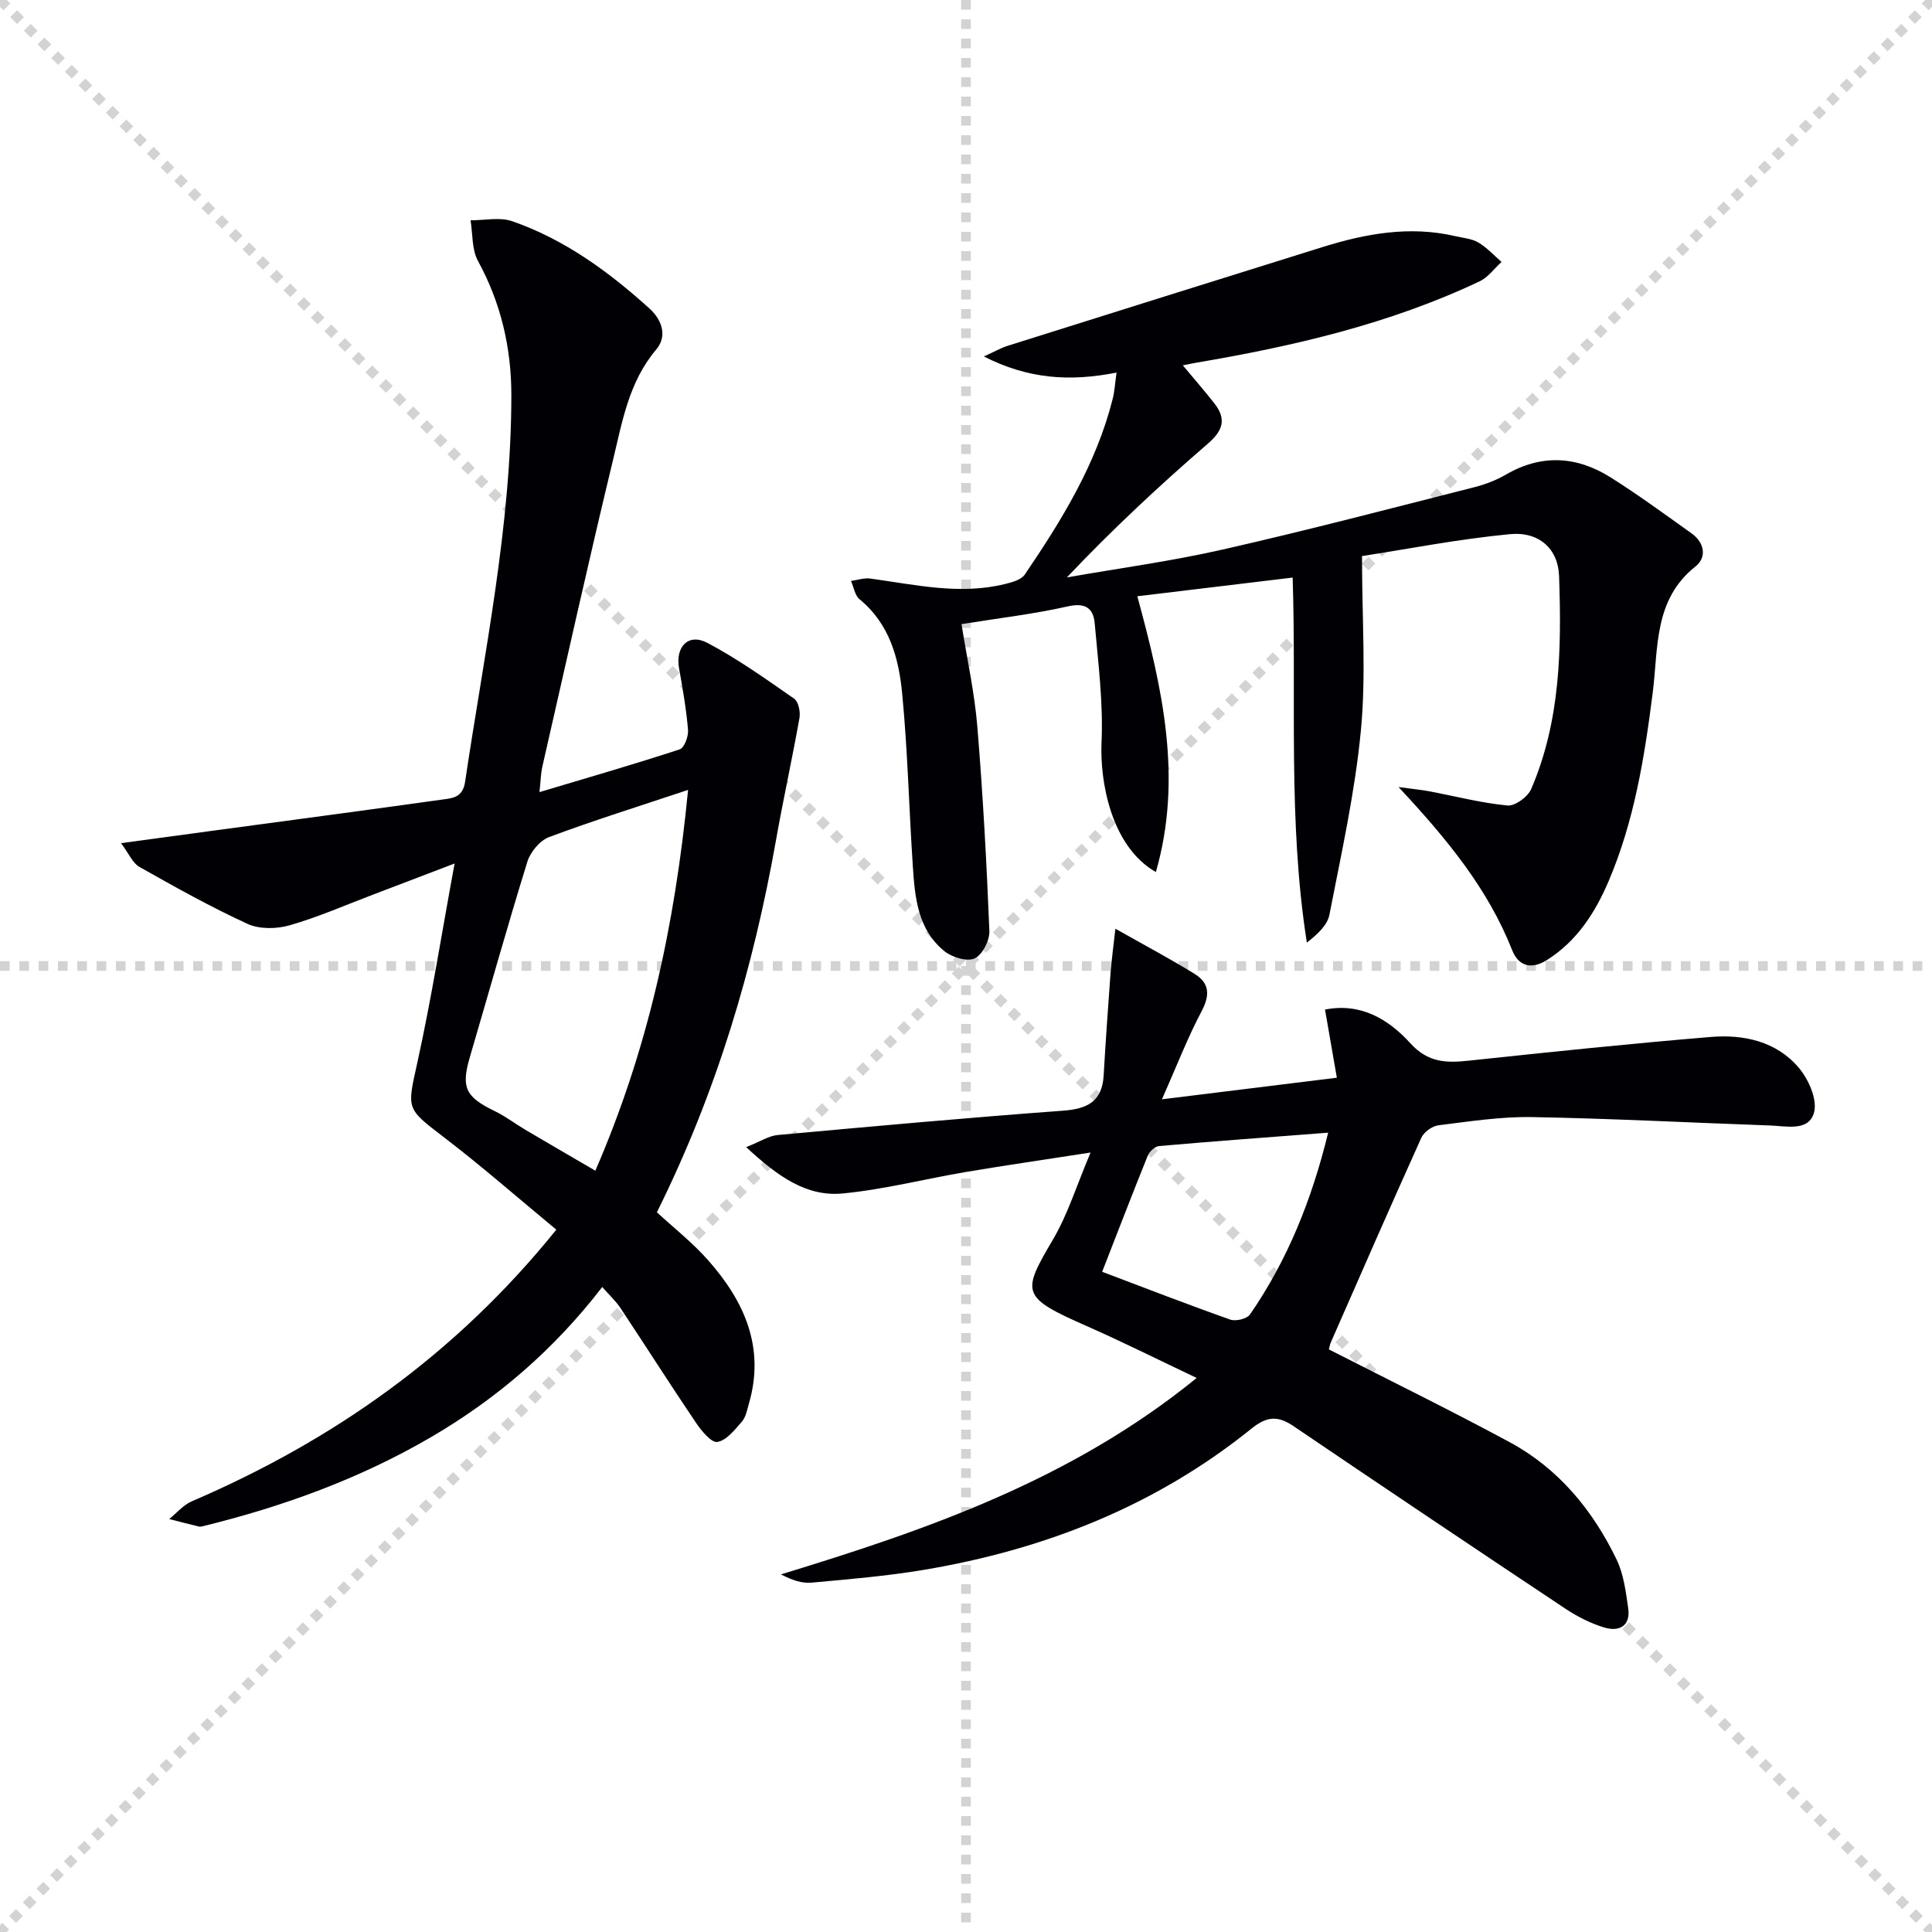 <svg enable-background="new 0 0 400 400" viewBox="0 0 400 400" xmlns="http://www.w3.org/2000/svg"><g stroke="lightgray" stroke-dasharray="1,1" stroke-width="1" transform="scale(2, 2)"><line x1="0" y1="0" x2="200" y2="200"></line><line x1="200" y1="0" x2="0" y2="200"></line><line x1="100" y1="0" x2="100" y2="200"></line><line x1="0" y1="100" x2="200" y2="100"></line></g><g fill="#010105"><path d="m94.12 178.78c-6.15 2.35-11.5 4.4-16.86 6.43-5.74 2.18-11.4 4.67-17.28 6.36-2.7.78-6.26.84-8.73-.29-7.66-3.51-15.03-7.65-22.38-11.79-1.39-.78-2.14-2.69-3.81-4.92 7.16-.97 13.3-1.81 19.45-2.64 15.64-2.11 31.28-4.18 46.9-6.37 2.13-.3 4.38-.31 4.88-3.68 3.96-26.61 9.57-53.02 9.58-80.08 0-9.73-2.14-19.06-6.91-27.77-1.3-2.38-1.07-5.59-1.54-8.42 2.89.02 6.04-.71 8.63.19 10.84 3.77 19.98 10.44 28.41 18.07 2.57 2.32 3.78 5.69 1.39 8.51-5.66 6.69-7.02 14.95-8.95 22.93-5.1 21.13-9.8 42.35-14.64 63.54-.28 1.24-.29 2.55-.57 5.15 10.2-3.05 19.68-5.79 29.05-8.86.94-.31 1.82-2.69 1.71-4.02-.36-4.28-1.1-8.54-1.86-12.77-.79-4.45 1.93-7.32 5.86-5.25 6.28 3.31 12.13 7.49 17.98 11.56.89.62 1.31 2.73 1.09 4-1.5 8.44-3.36 16.81-4.85 25.25-4.69 26.45-12.21 52-24.67 77.08 3.44 3.18 7.37 6.26 10.62 9.94 7.5 8.49 11.83 18.07 8.42 29.72-.37 1.27-.62 2.74-1.43 3.67-1.47 1.69-3.19 3.9-5.08 4.22-1.24.21-3.31-2.3-4.44-3.98-5.3-7.84-10.38-15.84-15.62-23.73-.98-1.48-2.33-2.71-3.78-4.37-9.95 12.91-21.73 23.06-35.36 31.03-14.76 8.63-30.64 14.39-47.18 18.46-.32.08-.68.18-.99.1-2.05-.49-4.09-1.03-6.13-1.55 1.54-1.24 2.91-2.9 4.66-3.66 29.24-12.57 54.59-30.33 75.49-56.25-7.88-6.51-15.45-13.16-23.44-19.26-7.7-5.89-7.46-5.71-5.35-15.26 2.94-13.33 5.07-26.89 7.73-41.29zm48.34-15.24c-10.43 3.48-19.7 6.37-28.78 9.77-1.9.71-3.86 3.07-4.49 5.08-4.16 13.43-7.95 26.98-11.91 40.47-1.85 6.31-.92 8.24 5.17 11.19 2.22 1.08 4.22 2.62 6.35 3.88 4.67 2.76 9.37 5.48 14.46 8.45 10.83-24.97 16.44-50.49 19.2-78.84z"/><path d="m231.17 77.14c-9.74 1.92-18.33 1.32-27.47-3.34 2.09-.94 3.5-1.76 5.01-2.23 21.68-6.83 43.38-13.64 65.08-20.41 8.98-2.8 18.09-4.46 27.49-2.27 1.62.38 3.4.5 4.78 1.31 1.78 1.05 3.23 2.66 4.82 4.03-1.5 1.36-2.78 3.18-4.53 4.01-18.64 8.83-38.51 13.43-58.71 16.86-.77.13-1.54.3-2.75.54 2.38 2.85 4.5 5.29 6.5 7.83 2.55 3.24 1.89 5.62-1.33 8.4-10.04 8.67-19.75 17.73-29.18 27.68 10.78-1.9 21.67-3.36 32.33-5.79 17.45-3.96 34.77-8.51 52.11-12.91 2.23-.57 4.47-1.43 6.46-2.59 7.38-4.28 14.66-3.83 21.65.56 5.75 3.62 11.25 7.66 16.79 11.61 2.69 1.91 3.2 4.96.81 6.85-8.66 6.87-7.68 16.83-8.84 26.03-1.69 13.39-3.82 26.64-9.15 39.14-2.78 6.51-6.52 12.34-12.69 16.27-3.28 2.09-5.95 1.36-7.29-2.04-4.99-12.62-13.37-22.87-23.51-33.73 2.98.41 4.74.57 6.47.9 5.36 1.01 10.69 2.41 16.09 2.92 1.56.15 4.21-1.79 4.9-3.4 6.09-14.11 6.3-29.12 5.78-44.11-.19-5.59-4.1-9.24-10.16-8.67-10.63 1.01-21.17 3.08-30.64 4.54 0 13.1.86 24.68-.23 36.08-1.22 12.82-4.05 25.5-6.52 38.18-.43 2.19-2.5 4.07-4.67 5.77-3.96-25.23-2.13-50.3-2.94-75.58-10.82 1.3-21.28 2.56-32.16 3.87 5.17 19.01 9.45 37.57 3.84 57.1-9.28-5.31-11.61-18.79-11.25-26.83.37-8.2-.69-16.49-1.42-24.72-.27-3.04-1.91-4.28-5.53-3.46-7.08 1.6-14.34 2.44-22.04 3.68 1.17 7.34 2.71 14.27 3.28 21.27 1.16 14.06 1.92 28.16 2.49 42.26.08 1.94-1.44 4.93-3.03 5.67-1.56.73-4.65-.19-6.22-1.45-5.58-4.46-6.17-11.12-6.6-17.62-.79-11.93-1.06-23.91-2.21-35.81-.7-7.28-2.63-14.41-8.82-19.47-.97-.8-1.2-2.5-1.77-3.79 1.32-.18 2.69-.67 3.97-.5 9.27 1.26 18.5 3.45 27.9 1.14 1.46-.36 3.35-.86 4.09-1.94 7.69-11.3 14.82-22.91 18.21-36.36.39-1.52.48-3.15.81-5.48z"/><path d="m154.49 237.5c3.01-1.2 4.7-2.34 6.47-2.5 19.69-1.8 39.38-3.59 59.1-5.04 5.06-.37 8.13-1.89 8.44-7.31.41-7.12.92-14.24 1.44-21.35.18-2.4.52-4.78.99-9.02 6.29 3.56 11.47 6.3 16.44 9.38 3.02 1.87 3.18 4.36 1.42 7.68-2.92 5.52-5.18 11.4-8.22 18.26 12.71-1.57 24.23-2.99 36.21-4.47-.89-5.15-1.65-9.51-2.45-14.11 7.43-1.47 13.19 2.04 17.69 7 3.64 4 7.43 4.08 12.07 3.58 16.69-1.78 33.38-3.52 50.11-4.91 6.8-.56 13.55.89 18.18 6.33 2.03 2.38 3.89 6.52 3.22 9.21-1.02 4.1-5.71 2.91-9.12 2.79-16.44-.58-32.88-1.45-49.32-1.74-6.44-.11-12.92.9-19.34 1.7-1.3.16-3.02 1.4-3.55 2.59-6.35 14.06-12.52 28.19-18.72 42.32-.25.57-.34 1.21-.42 1.49 12.66 6.47 25.17 12.59 37.42 19.2 10.13 5.47 17.22 14.08 22.16 24.33 1.46 3.03 1.9 6.64 2.39 10.04.54 3.72-1.89 4.93-4.95 4.01-2.81-.85-5.55-2.24-8.01-3.87-18.83-12.53-37.61-25.13-56.33-37.82-3.21-2.18-5.48-2.09-8.67.48-19.87 16.03-42.87 25.08-67.86 29.27-7.68 1.29-15.48 1.94-23.25 2.65-2 .18-4.08-.52-6.34-1.71 30.41-9.29 60.14-19.58 86.07-40.67-8-3.79-15.2-7.4-22.57-10.65-13.81-6.09-13.74-6.88-7.19-18 3.08-5.22 4.89-11.19 7.79-18.02-9.33 1.45-17.6 2.64-25.83 4.03-8.5 1.44-16.91 3.62-25.46 4.44-7.5.73-13.45-3.49-20.01-9.59zm120.49-2.99c-12 .92-23.51 1.76-35.01 2.77-.86.07-2 1.14-2.35 2.01-3.25 8.05-6.36 16.15-9.43 24.02 9.18 3.47 17.81 6.82 26.53 9.9 1.14.4 3.45-.16 4.08-1.07 7.78-11.27 12.8-23.77 16.18-37.63z"/></g></svg>